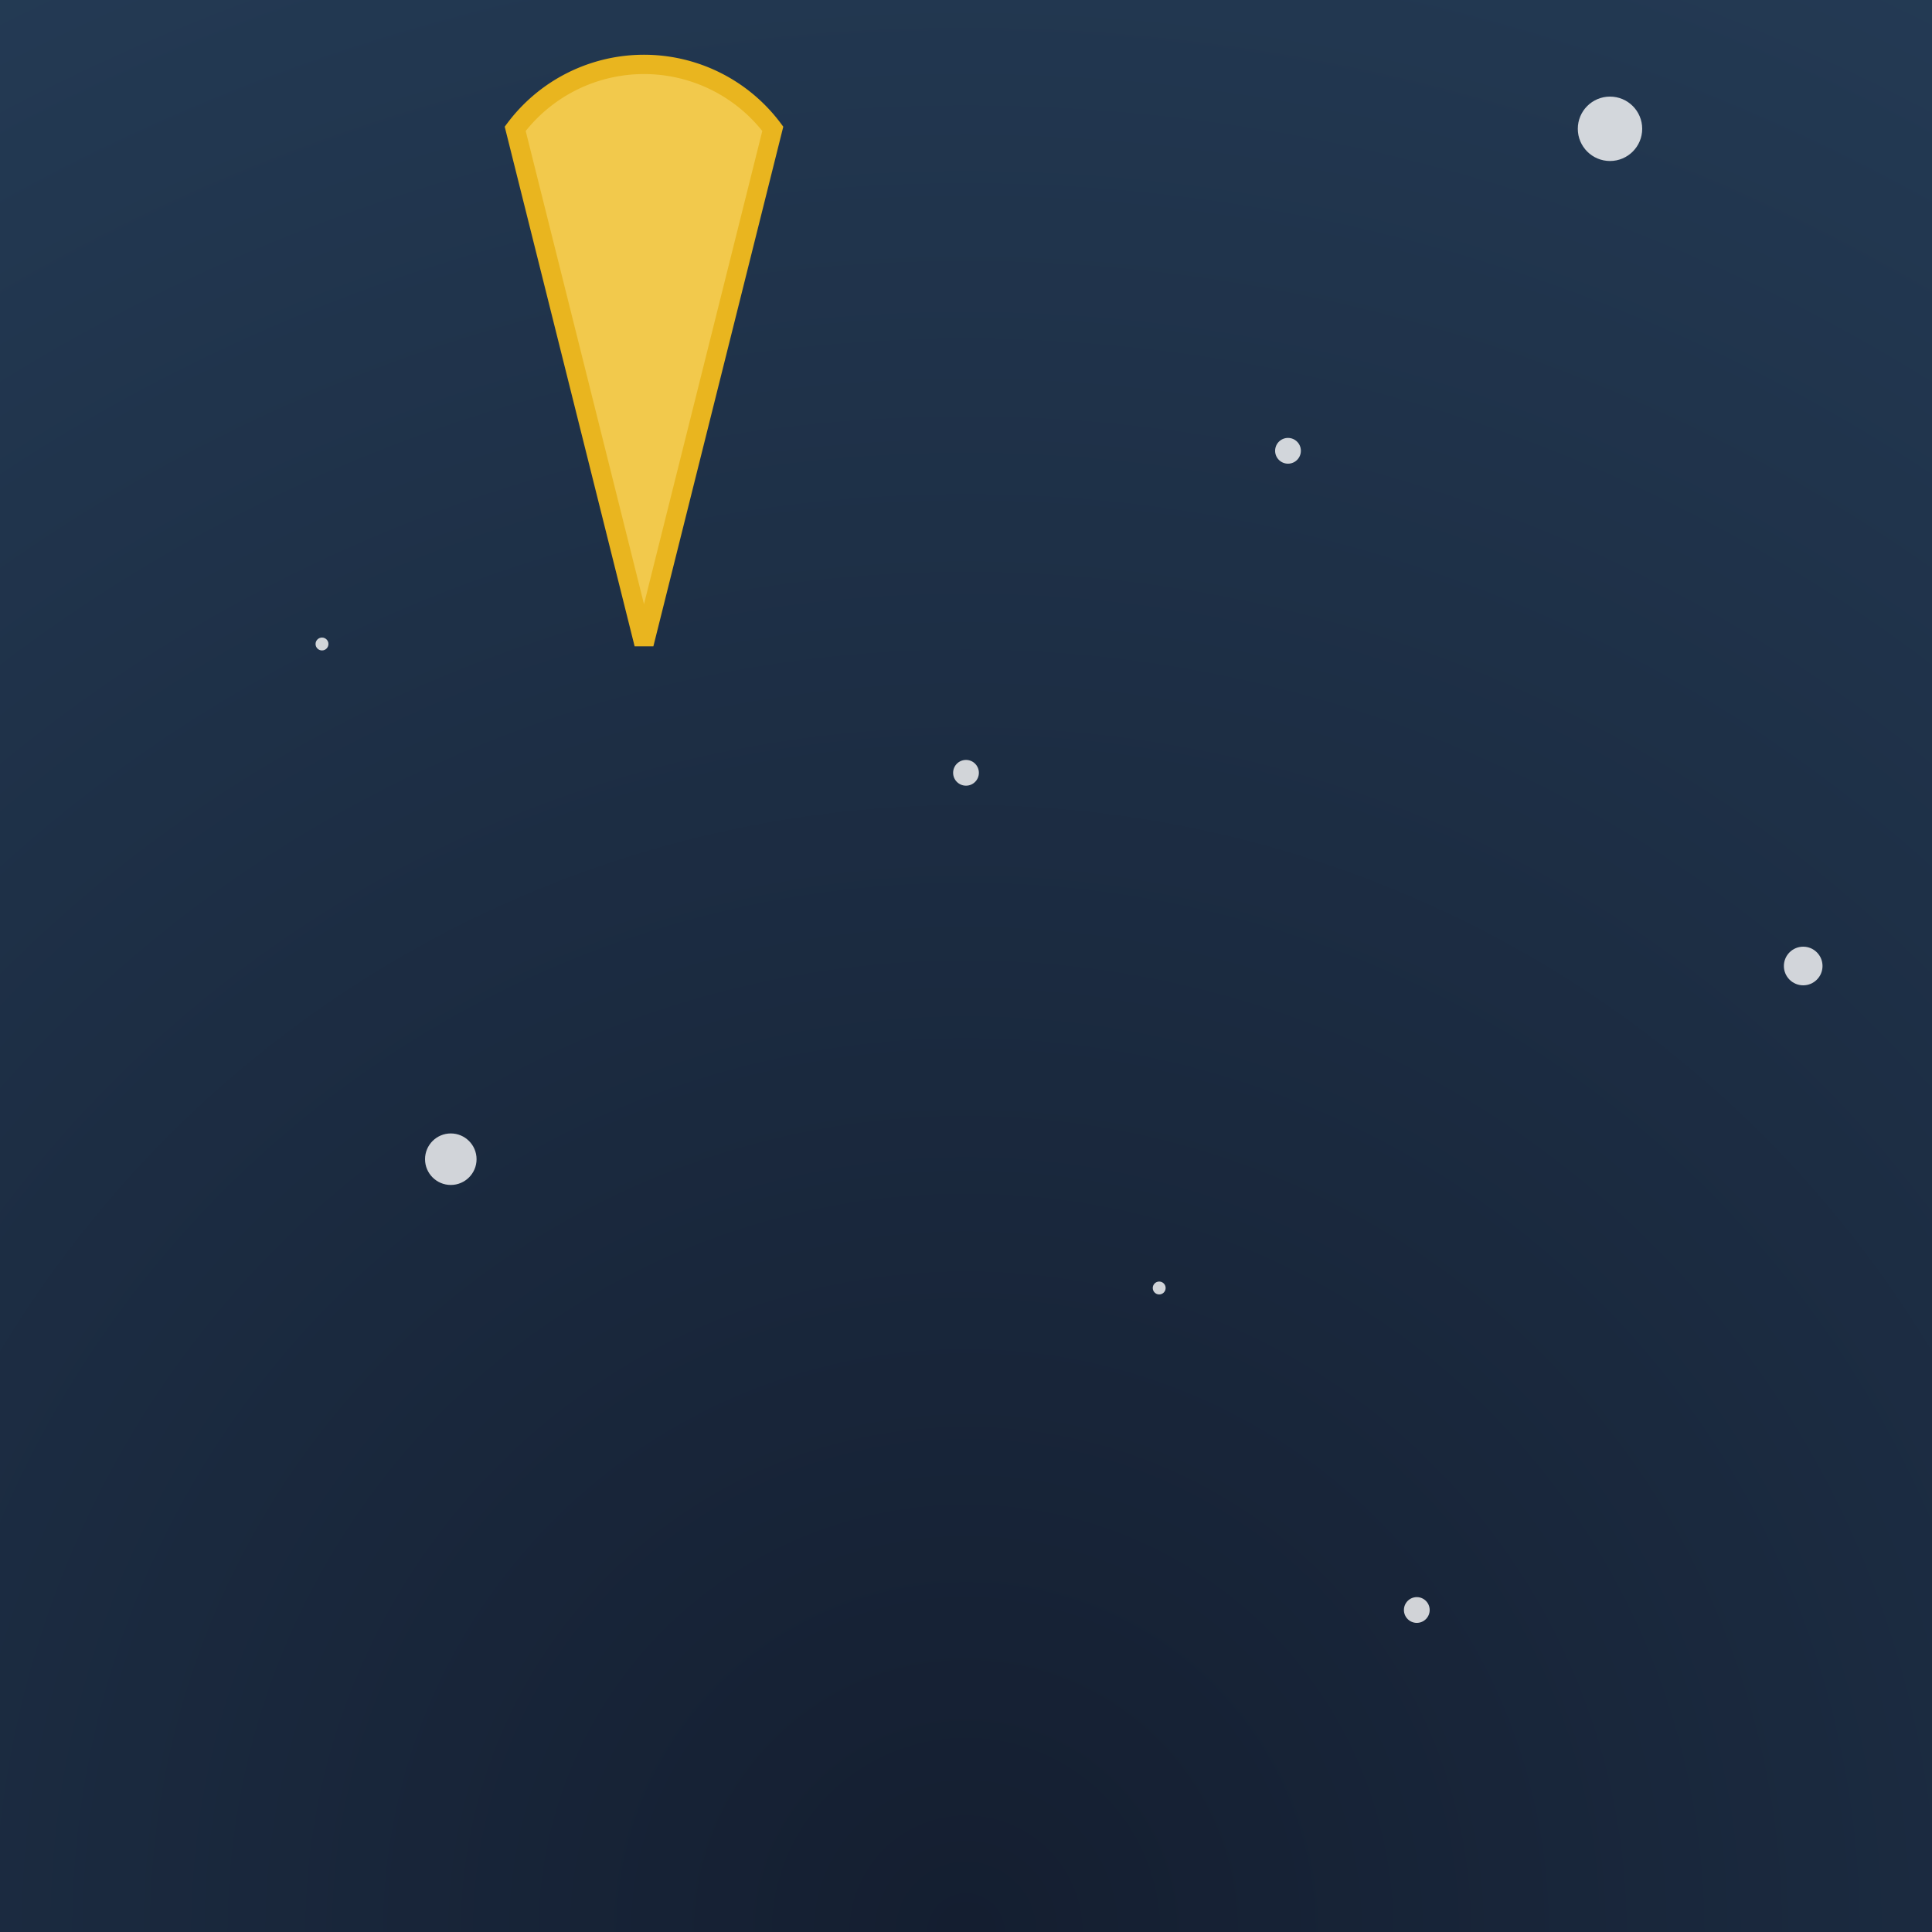 <svg viewBox="0 0 300 300" xmlns="http://www.w3.org/2000/svg">
  <rect x="0" y="0" width="300" height="300" fill="#808080" stroke="none"/>
  <radialGradient id="skyGradient" cx="150" cy="300" r="350" gradientUnits="userSpaceOnUse">
    <stop offset="0%" stop-color="#141e30"/>
    <stop offset="100%" stop-color="#243b55"/>
  </radialGradient>
  <rect width="300" height="300" fill="url(#skyGradient)"/>
  <g fill="#fff" opacity="0.8">
    <circle cx="100" cy="50" r="3" />
    <circle cx="200" cy="70" r="2" />
    <circle cx="250" cy="20" r="5" />
    <circle cx="50" cy="100" r="1" />
    <circle cx="150" cy="120" r="2" />
    <circle cx="280" cy="150" r="3" />
    <circle cx="70" cy="180" r="4" />
    <circle cx="180" cy="200" r="1" />
    <circle cx="220" cy="250" r="2" />
  </g>

  <g transform="translate(100 100)">
    <path d="M0 0L-20 -80A25 25 0 0 1 20 -80Z" fill="#f2c94c" stroke="#e9b51f" stroke-width="3" />
    <g transform="translate(0 -80)">
      <path d="M-30 -50A50 50 0 0 1 30 -50" fill="#ffd700" stroke="#ffa500" stroke-width="3" />
       <g transform="translate(0 -50)">
         <path d="M-20 -40A30 30 0 0 1 20 -40" fill="url(#shellGradient)" stroke="#f0e68c" stroke-width="2"/>
       </g>
      <g transform="translate(0 -110)">
        <circle cx="0" cy="0" r="10" fill="url(#pearlGradient)" stroke="#ccc" stroke-width="1"/>
        <polygon points="-5 -5, 5 -5, 0 -15" fill="#f0e68c" stroke="#ccc" stroke-width="1" transform="translate(0 -5)"/>
      </g>
    </g>
  </g>
  <radialGradient id="pearlGradient" cx="50%" cy="50%" r="50%" fx="50%" fy="50%">
    <stop offset="0%" stop-color="#fff" />
    <stop offset="100%" stop-color="#f0e68c" />
  </radialGradient>
   <linearGradient id="shellGradient" x1="0%" y1="0%" x2="100%" y2="100%">
    <stop offset="0%" stop-color="#FFD700" />
    <stop offset="50%" stop-color="#FFA500" />
    <stop offset="100%" stop-color="#FFD700" />
  </linearGradient>

</svg>